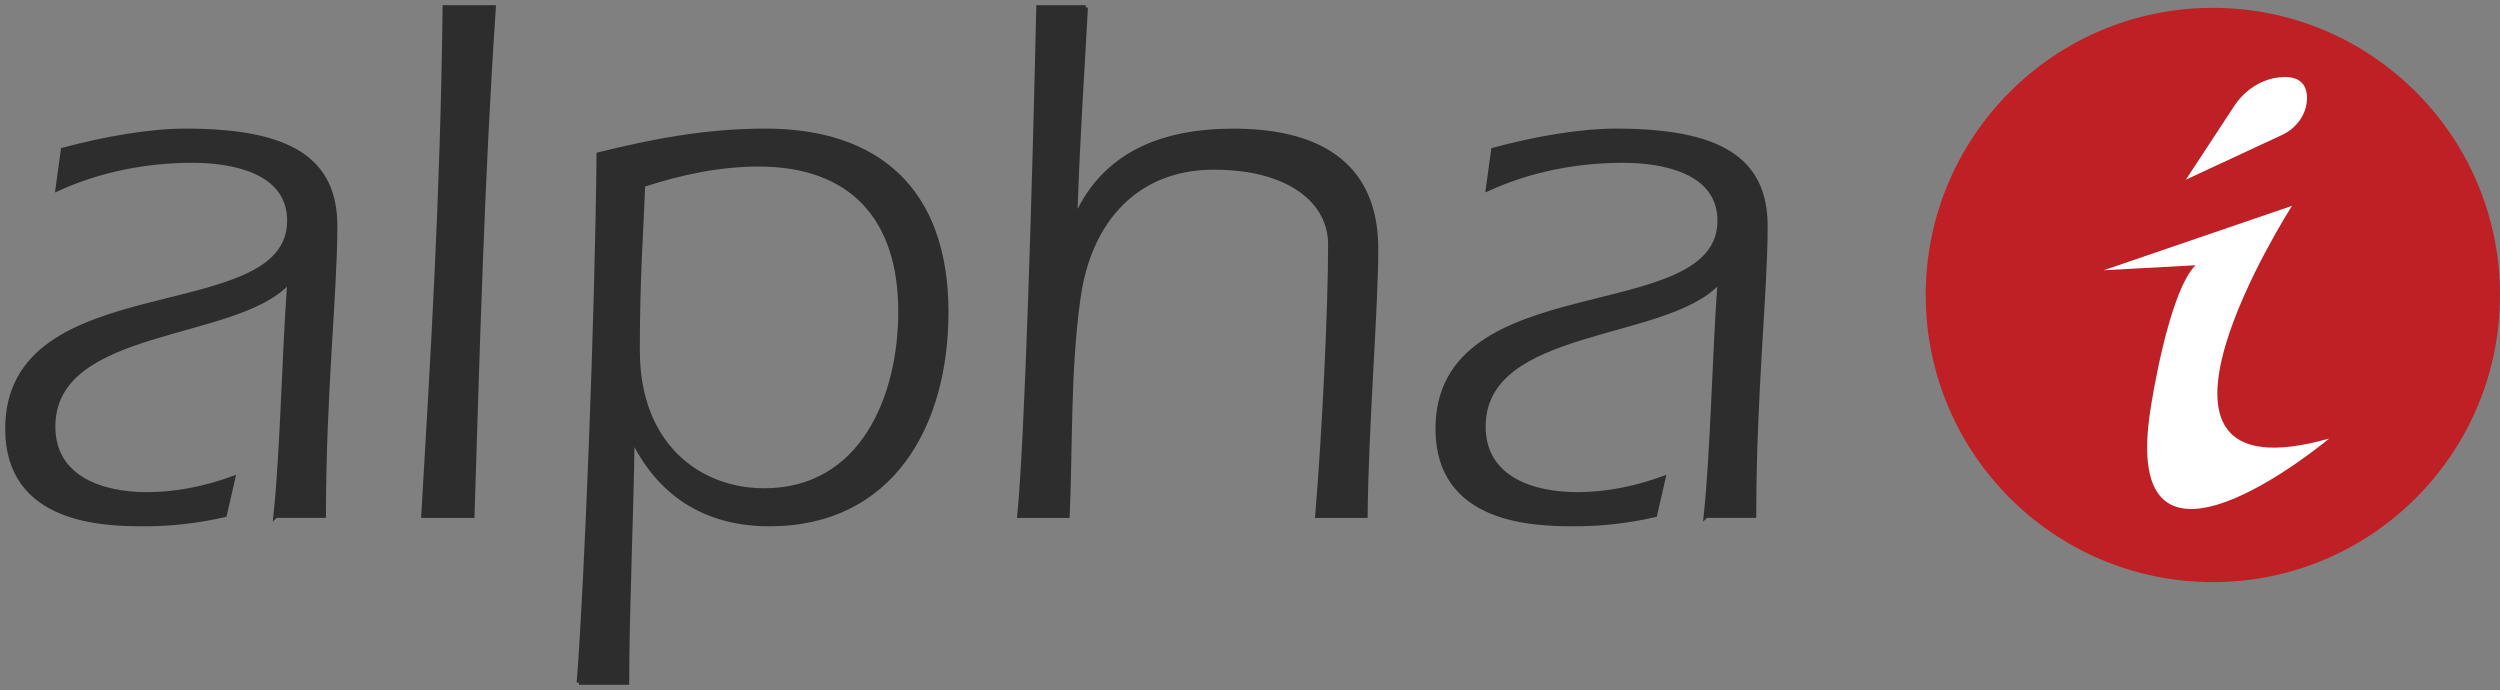 <?xml version="1.0" encoding="UTF-8"?>
<svg id="Layer_1" data-name="Layer 1" xmlns="http://www.w3.org/2000/svg" viewBox="0 0 558.52 154.15">
  <rect x="0" y="0" width="558.52" height="154.15" fill="#808080" stroke="none"/>
  <defs>
    <style>
      .cls-1 {
        fill: #fff;
      }

      .cls-2 {
        fill: #bf2025;
      }

      .cls-3 {
        fill: #2d2d2d;
        stroke: #2d2d2d;
        stroke-miterlimit: 10;
        strokeWidth: 3.32px;
      }
    </style>
  </defs>
  <g>
    <path class="cls-3" d="m61.58,115.21c1.53-14.47,1.87-35.24,3.06-51.75l-.34-.34c-11.75,12.77-52.43,9.53-52.43,32.18,0,11.75,11.24,15.15,20.94,15.15,6.64,0,13.11-1.36,19.24-3.58l-1.87,8.17c-5.96,1.36-11.92,2.04-17.88,2.04-8.85,0-30.64-.34-30.64-21.28,0-36.09,62.99-22.13,62.99-46.48,0-11.24-12.94-13.45-21.62-13.45-10.38,0-20.77,2.04-30.13,6.3l1.19-8.68c9.53-2.55,19.41-4.26,27.41-4.26,23.32,0,33.37,6.47,33.37,21.28s-2.55,37.45-2.55,64.69h-10.73Z"/>
    <path class="cls-3" d="m94.61,115.21c2.04-35.07,4.26-70.48,4.77-113.55h10.9c-2.55,37.79-3.58,75.76-4.77,113.55h-10.9Z"/>
    <path class="cls-3" d="m129.34,152.49c1.7-21.79,4.09-81.72,4.43-117.98,11.75-2.89,23.66-5.28,37.28-5.28,24.51,0,40.35,12.77,40.35,40.52,0,25.03-12.09,47.33-39.5,47.33-13.45,0-24-5.96-30.3-18.56h-.34c-.17,15.49-1.19,37.96-1.19,53.97h-10.73Zm13.11-74.06c0,20.77,13.45,31.15,28.26,31.15,21.96,0,30.47-20.94,30.47-40.01,0-20.6-10.73-32.86-31.67-32.86-8.85,0-17.54,1.87-25.88,4.6-.34,10.04-1.19,20.09-1.19,37.11Z"/>
    <path class="cls-3" d="m242.55,1.66c-.68,13.45-1.7,26.9-2.38,46.99l.34-.34c6.3-13.79,18.9-19.07,35.07-19.07,17.71,0,31.84,6.47,31.84,26.39,0,13.28-2.21,39.84-2.38,59.58h-10.72c1.53-18.39,2.89-45.96,2.89-60.61,0-9.53-9.02-17.19-26.05-17.19s-27.92,11.58-30.3,29.45c-2.21,16-1.7,32.35-2.38,48.35h-10.73c1.7-16.85,3.4-74.91,4.26-113.55h10.56Z"/>
    <path class="cls-3" d="m381.12,115.21c1.53-14.47,1.87-35.24,3.06-51.75l-.34-.34c-11.75,12.77-52.43,9.53-52.43,32.18,0,11.75,11.24,15.15,20.94,15.15,6.64,0,13.11-1.36,19.24-3.58l-1.87,8.17c-5.96,1.36-11.92,2.04-17.88,2.04-8.85,0-30.64-.34-30.64-21.28,0-36.09,62.99-22.13,62.99-46.48,0-11.24-12.94-13.45-21.62-13.45-10.38,0-20.77,2.04-30.13,6.3l1.19-8.68c9.53-2.55,19.41-4.26,27.41-4.26,23.32,0,33.37,6.47,33.37,21.28s-2.55,37.45-2.55,64.69h-10.73Z"/>
  </g>
  <circle class="cls-2" cx="494.37" cy="65.9" r="64.15"/>
  <path class="cls-1" d="m470.03,60.36l42.03-14.38s-42.58,66.36,8.3,51.99c0,0-47.56,39.82-39.82-7.19,0,0,3.87-25.44,9.95-31.52l-20.46,1.11Z"/>
  <path class="cls-1" d="m488.34,40.14l10.76-16.4c2.3-3.51,5.98-6.04,10.16-6.47,3.11-.32,6.05.45,6.14,4.48.07,3.62-2.28,6.87-5.56,8.39l-21.5,10Z"/>
</svg>